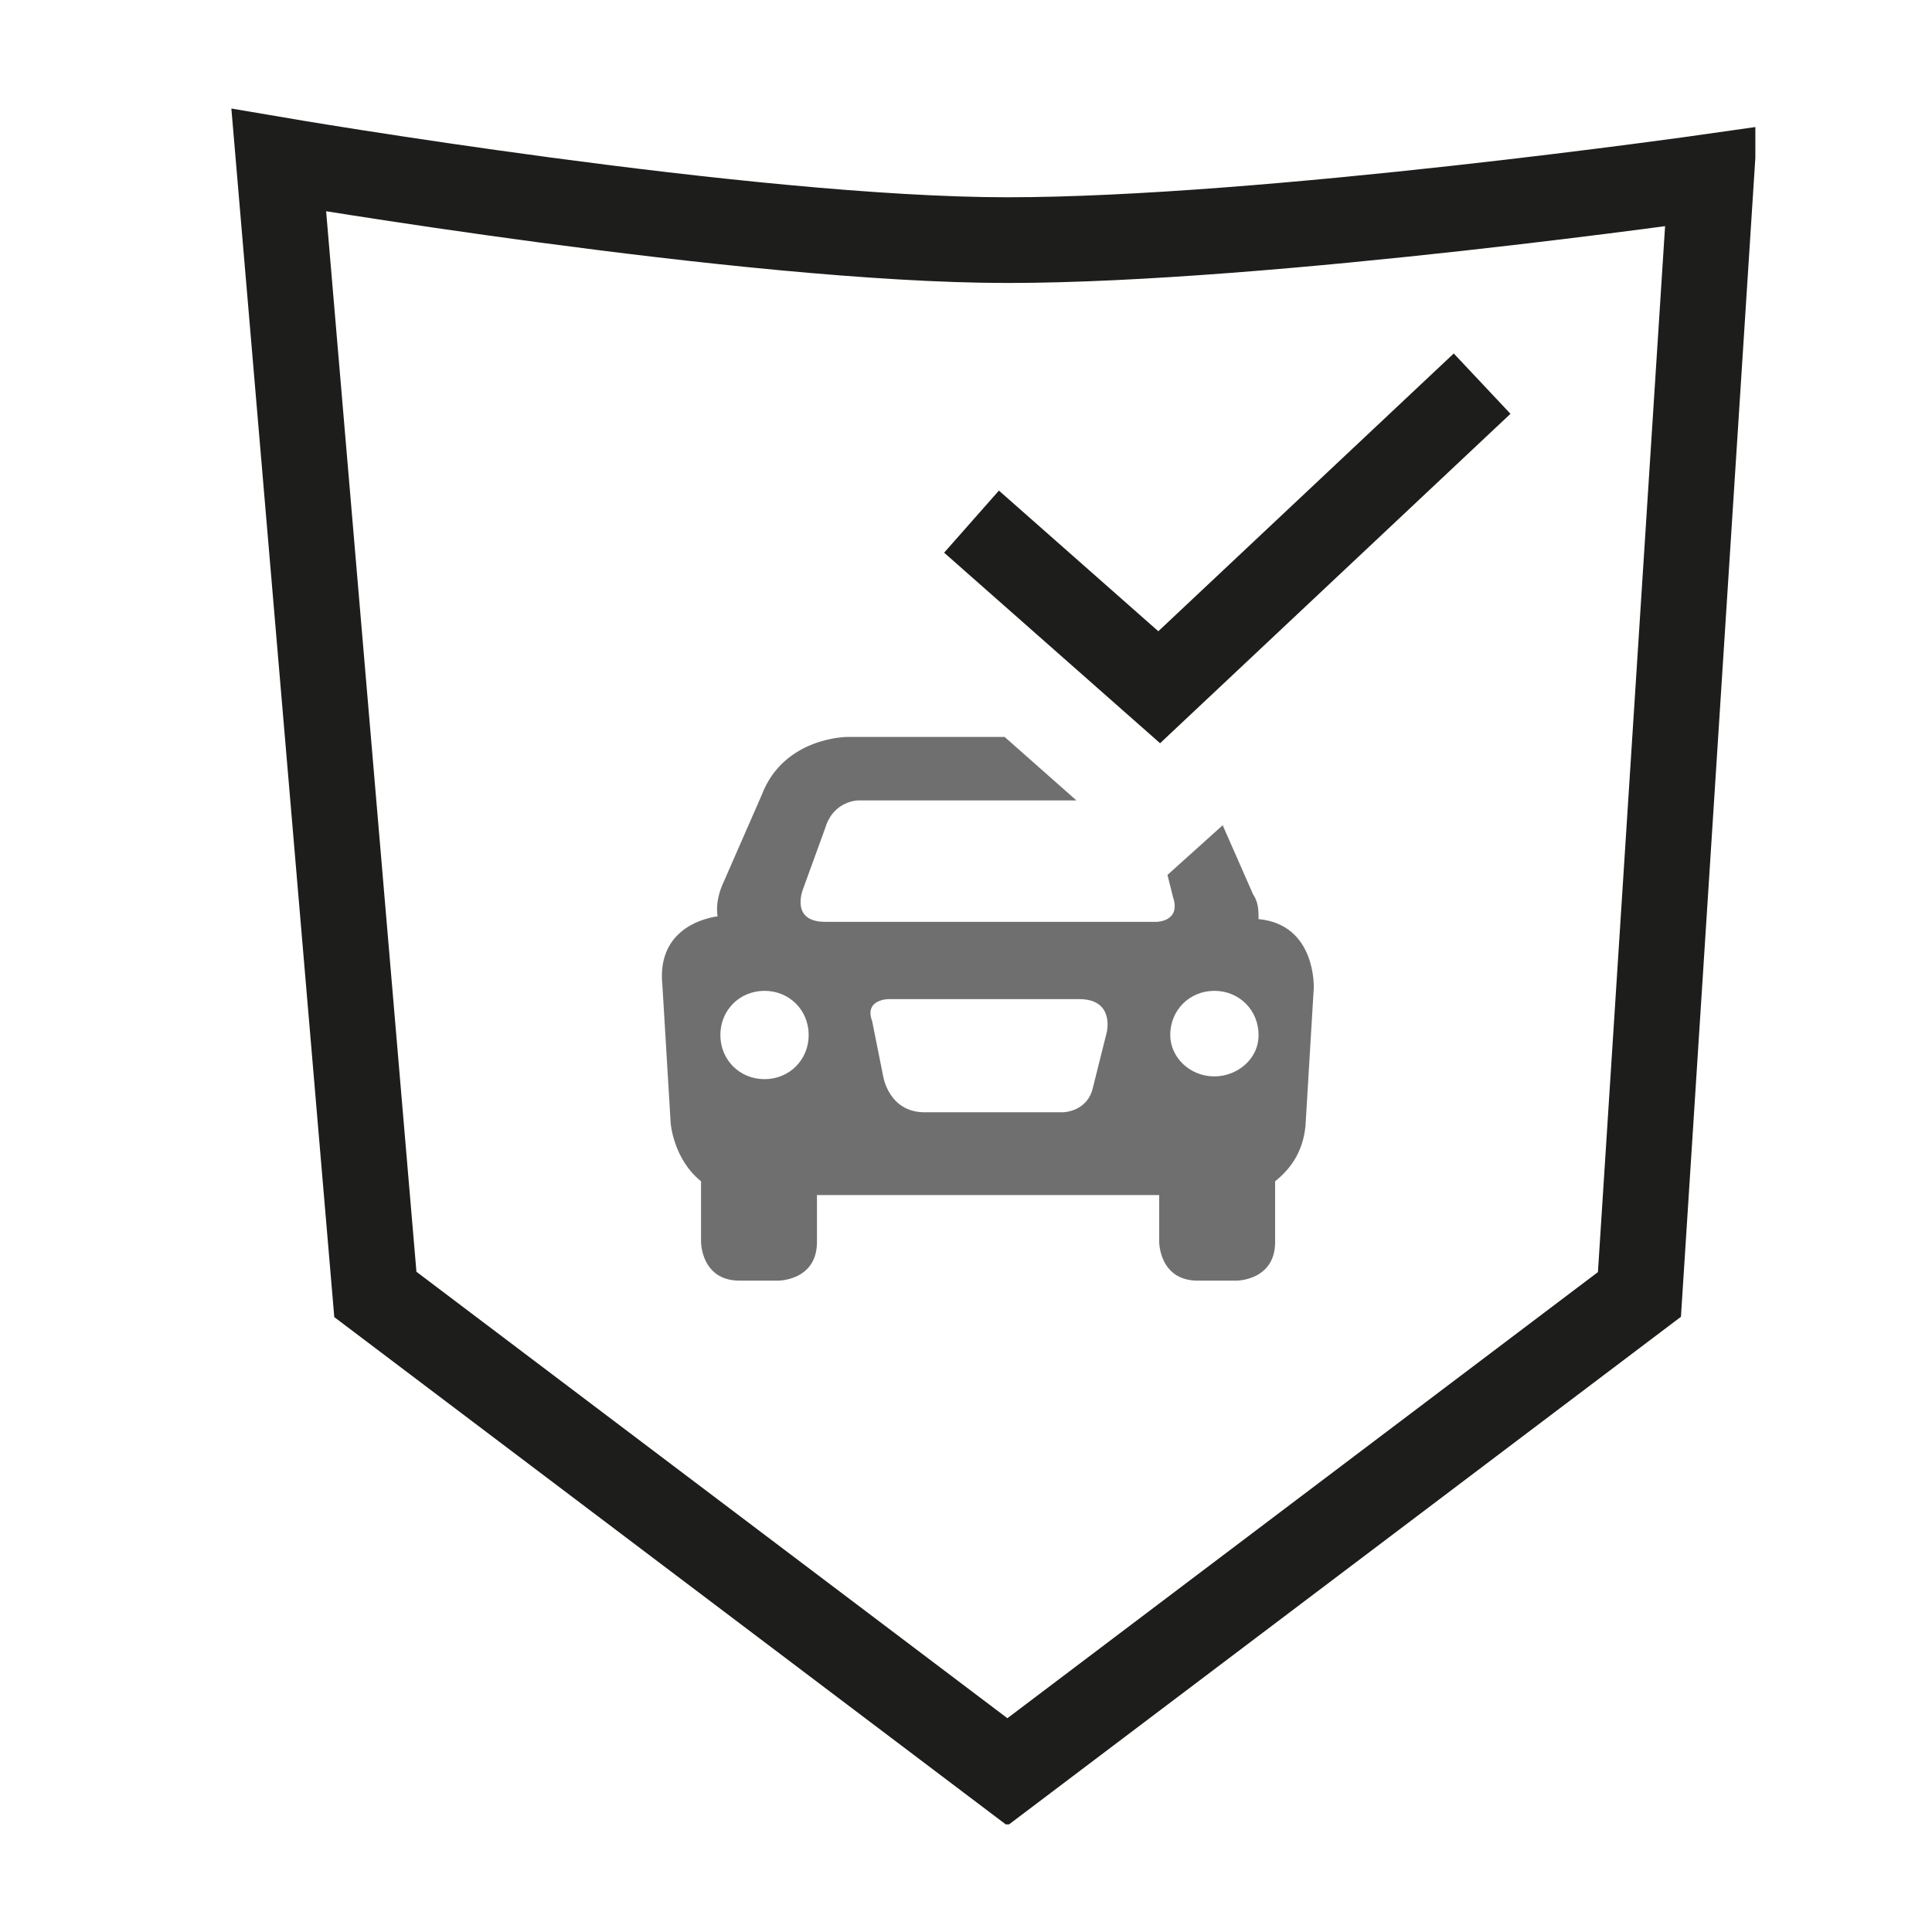 <?xml version="1.0" encoding="utf-8"?>
<svg xmlns="http://www.w3.org/2000/svg" xmlns:xlink="http://www.w3.org/1999/xlink" version="1.1" id="Ebene_1" x="0px" y="0px" viewBox="0 0 70 70" style="enable-background:new 0 0 70 70;" xml:space="preserve" width="250" height="250">
<style type="text/css">
	.st0{clip-path:url(#SVGID_2_);fill:none;stroke:#1D1D1B;stroke-width:3.105;}
	.st1{fill:none;stroke:#1D1D1B;stroke-width:3;}
	.st2{clip-path:url(#SVGID_4_);fill:#706F6F;}
</style>
<g>
	<defs>
		<rect id="SVGID_1_" x="8.3" y="3.9" width="55.3" height="62.2"/>
	</defs>
	<clipPath id="SVGID_2_">
		<use xlink:href="#SVGID_1_" style="overflow:visible;"/>
	</clipPath>
	<path class="st0" d="M10.1,5.8l3.5,41.1l22.9,17.3l22.9-17.3L62,6.4c0,0-16.1,2.3-25.5,2.3C27.1,8.7,10.1,5.8,10.1,5.8z"/>
</g>
<polyline class="st1" points="35.2,18.9 42,24.9 53.7,13.9 "/>
<g>
	<defs>
		<rect id="SVGID_3_" x="8.3" y="3.9" width="55.3" height="62.2"/>
	</defs>
	<clipPath id="SVGID_4_">
		<use xlink:href="#SVGID_3_" style="overflow:visible;"/>
	</clipPath>
	<path class="st2" d="M29.3,37.5c0,0.9-0.7,1.6-1.6,1.6s-1.6-0.7-1.6-1.6s0.7-1.6,1.6-1.6S29.3,36.6,29.3,37.5 M32.2,36.2h6.9   c1.3,0,1,1.2,1,1.2l-0.5,2c-0.2,0.9-1.1,0.9-1.1,0.9h-5c-1.3,0-1.5-1.3-1.5-1.3l-0.4-2C31.3,36.2,32.2,36.2,32.2,36.2 M42.4,37.5   c0-0.9,0.7-1.6,1.6-1.6c0.9,0,1.6,0.7,1.6,1.6S44.8,39,44,39C43.1,39,42.4,38.3,42.4,37.5 M31.1,29H39l-2.6-2.3h-5.7   c0,0-2.3,0-3.1,2.1L26.2,32c0,0-0.3,0.6-0.2,1.2c-0.7,0.1-2.2,0.6-2,2.5l0.3,5c0,0,0.1,1.3,1.1,2.1V45c0,0,0,1.4,1.4,1.4h1.4   c0,0,1.4,0,1.4-1.4v-1.7H42V45c0,0,0,1.4,1.4,1.4h1.4c0,0,1.4,0,1.4-1.4v-2.2c0.5-0.4,1-1,1.1-2l0.3-5c0,0,0.1-2.3-2-2.5   c0-0.3,0-0.6-0.2-0.9l-1.1-2.5l-2,1.8l0.2,0.8c0.3,0.9-0.6,0.9-0.6,0.9H29.9c-1.3,0-0.8-1.2-0.8-1.2l0.8-2.2   C30.2,29,31.1,29,31.1,29"/>
</g>
</svg>
